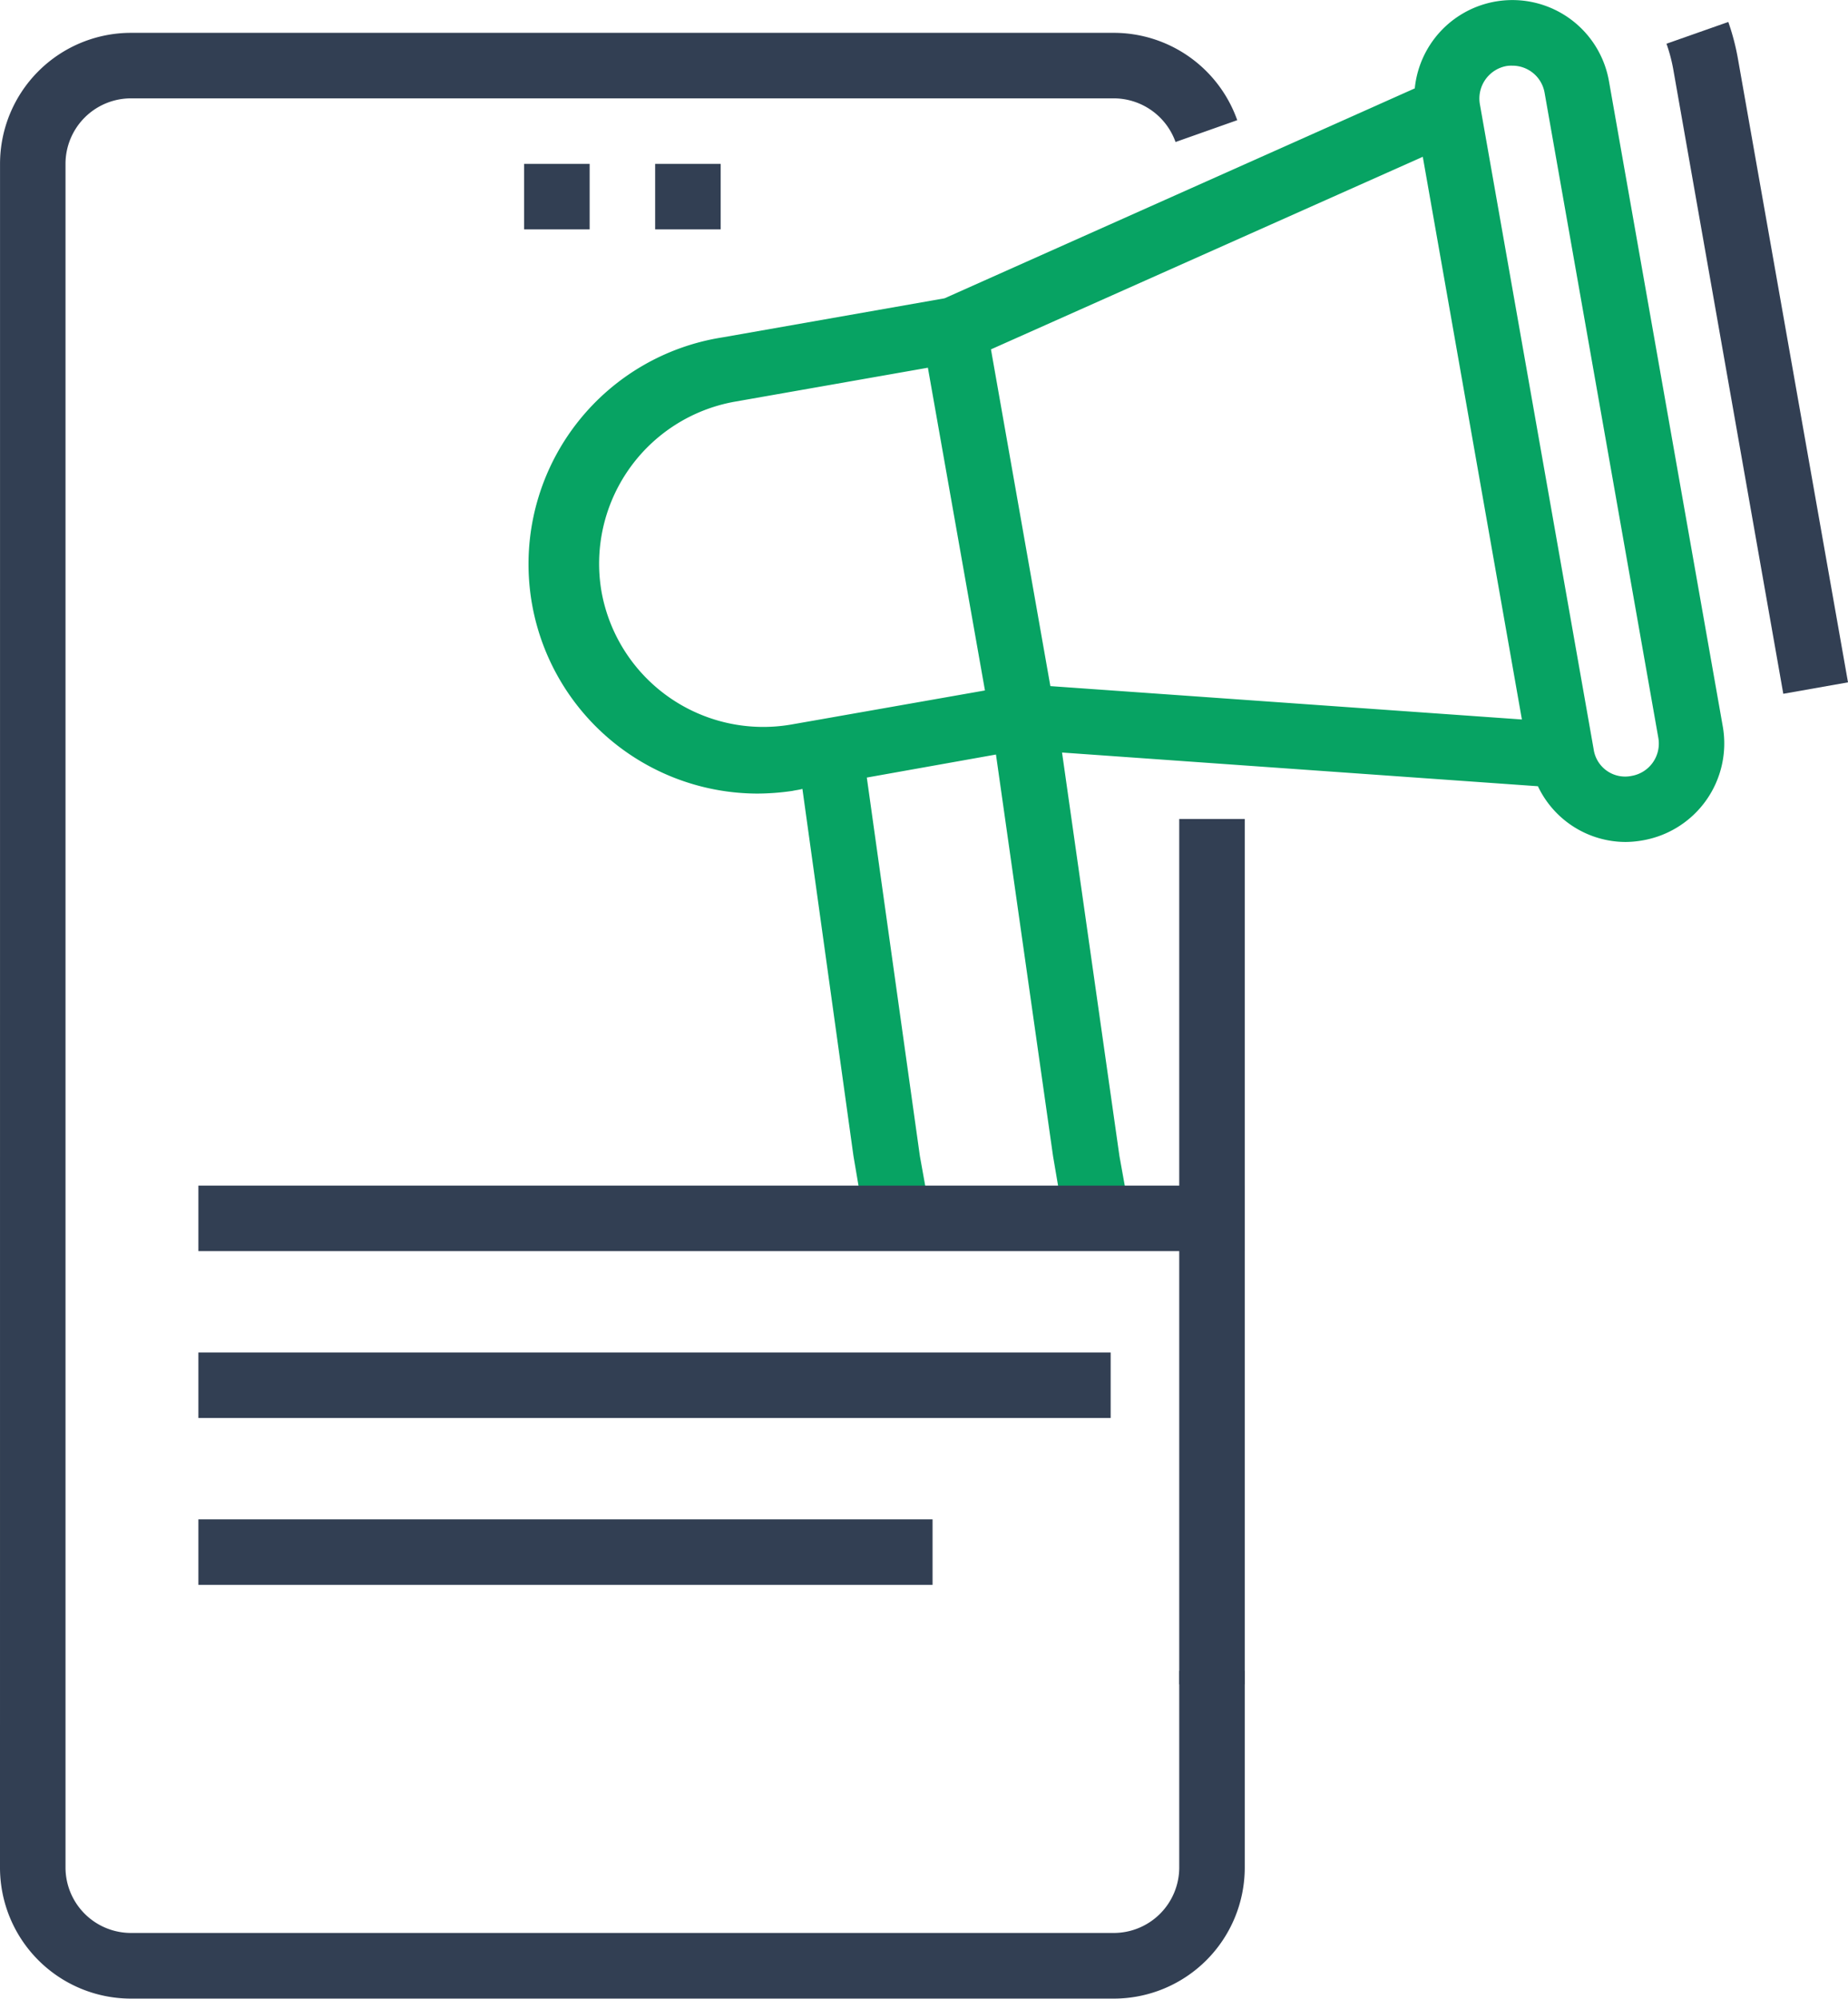 <svg xmlns="http://www.w3.org/2000/svg" xmlns:xlink="http://www.w3.org/1999/xlink" width="55.377" height="59.885" viewBox="0 0 55.377 59.885">
  <defs>
    <clipPath id="clip-path">
      <rect id="Rectangle_305" data-name="Rectangle 305" width="37.3" height="58.9" transform="translate(1062.055 319.346)" fill="none"/>
    </clipPath>
    <clipPath id="clip-path-2">
      <rect id="Rectangle_306" data-name="Rectangle 306" width="55.377" height="59.879" transform="translate(1062.055 318.362)" fill="none"/>
    </clipPath>
  </defs>
  <g id="article_promotion_services" data-name="article_promotion services" transform="translate(-1062.055 -318.362)">
    <g id="Group_3" data-name="Group 3">
      <path id="Clip_2-2" data-name="Clip 2-2" d="M1062.055,319.346h37.3v58.9h-37.3Z" fill="none"/>
      <g id="Group_804" data-name="Group 804">
        <g id="Group_803" data-name="Group 803" clip-path="url(#clip-path)">
          <g id="Group_3-2" data-name="Group 3-2">
            <path id="Fill_1" data-name="Fill 1" d="M1062.055,374.315a3.926,3.926,0,0,0,3.921,3.931h29.453a3.926,3.926,0,0,0,3.926-3.926v-5.894h-1.963v5.89a1.963,1.963,0,0,1-1.963,1.963h-29.448a1.963,1.963,0,0,1-1.963-1.963h0V323.272a1.963,1.963,0,0,1,1.963-1.963h29.448a1.969,1.969,0,0,1,1.852,1.308l1.849-.654a3.926,3.926,0,0,0-3.7-2.617h-29.448a3.926,3.926,0,0,0-3.926,3.926Z" fill="#323f53"/>
          </g>
        </g>
      </g>
    </g>
    <path id="Clip_5-2" data-name="Clip 5-2" d="M1062.055,378.241h55.377V318.362h-55.377Z" fill="none"/>
    <g id="Group_806" data-name="Group 806">
      <g id="Group_805" data-name="Group 805" clip-path="url(#clip-path-2)">
        <g id="Group_107" data-name="Group 107">
          <path id="Fill_4" data-name="Fill 4" d="M1097.392,368.83h1.963V342.9h-1.963Z" fill="#323f53"/>
          <path id="Fill_6" data-name="Fill 6" d="M1077.761,325.235h1.963v-1.963h-1.963Z" fill="#323f53"/>
          <path id="Fill_7" data-name="Fill 7" d="M1081.687,325.235h1.963v-1.963h-1.963Z" fill="#323f53"/>
          <path id="Fill_10" data-name="Fill 10" d="M1117.432,338.807l-3.3-18.694a7.009,7.009,0,0,0-.287-1.093l-1.852.652a4.946,4.946,0,0,1,.206.785l3.294,18.693Z" fill="#323f53"/>
          <path id="Fill_11" data-name="Fill 11" d="M1113.68,340.13l-3.41-19.33a2.939,2.939,0,0,0-5.82.21l-14.09,6.29-6.65,1.17a6.876,6.876,0,0,0,1.04,13.67,7.427,7.427,0,0,0,1.05-.08c.09-.02.18-.03.26-.05l.04-.01,1.53,11,.17,1h2l-.18-1-1.59-11.34,3.87-.69,1.71,12.03.17,1h2l-.18-1-1.72-12.09,14.26,1.01a2.917,2.917,0,0,0,2.63,1.67,3.053,3.053,0,0,0,.52-.05A2.947,2.947,0,0,0,1113.68,340.13Zm-26.43-.32-.51.09-.97.17a4.924,4.924,0,0,1-5.69-3.98,4.931,4.931,0,0,1,3.98-5.69l5.8-1.02,1.71,9.67Zm6.28-.89-1.78-10.09,12.94-5.77,2.97,16.86Zm17.42,2.69a.953.953,0,0,1-1.14-.8l-3.41-19.33a.991.991,0,0,1,.8-1.14.915.915,0,0,1,.17-.01.978.978,0,0,1,.97.81l3.41,19.34A.983.983,0,0,1,1110.95,341.61Z" fill="#07a363"/>
        </g>
      </g>
    </g>
    <path id="Fill_4-2" data-name="Fill 4" d="M1068,353.886v1.963h31.337v-1.963Z" fill="#323f53"/>
    <path id="Fill_4-3" data-name="Fill 4" d="M1068,358.886v1.963h27.337v-1.963Z" fill="#323f53"/>
    <path id="Fill_4-4" data-name="Fill 4" d="M1068,363.886v1.963h22v-1.963Z" fill="#323f53"/>
  </g>
</svg>
